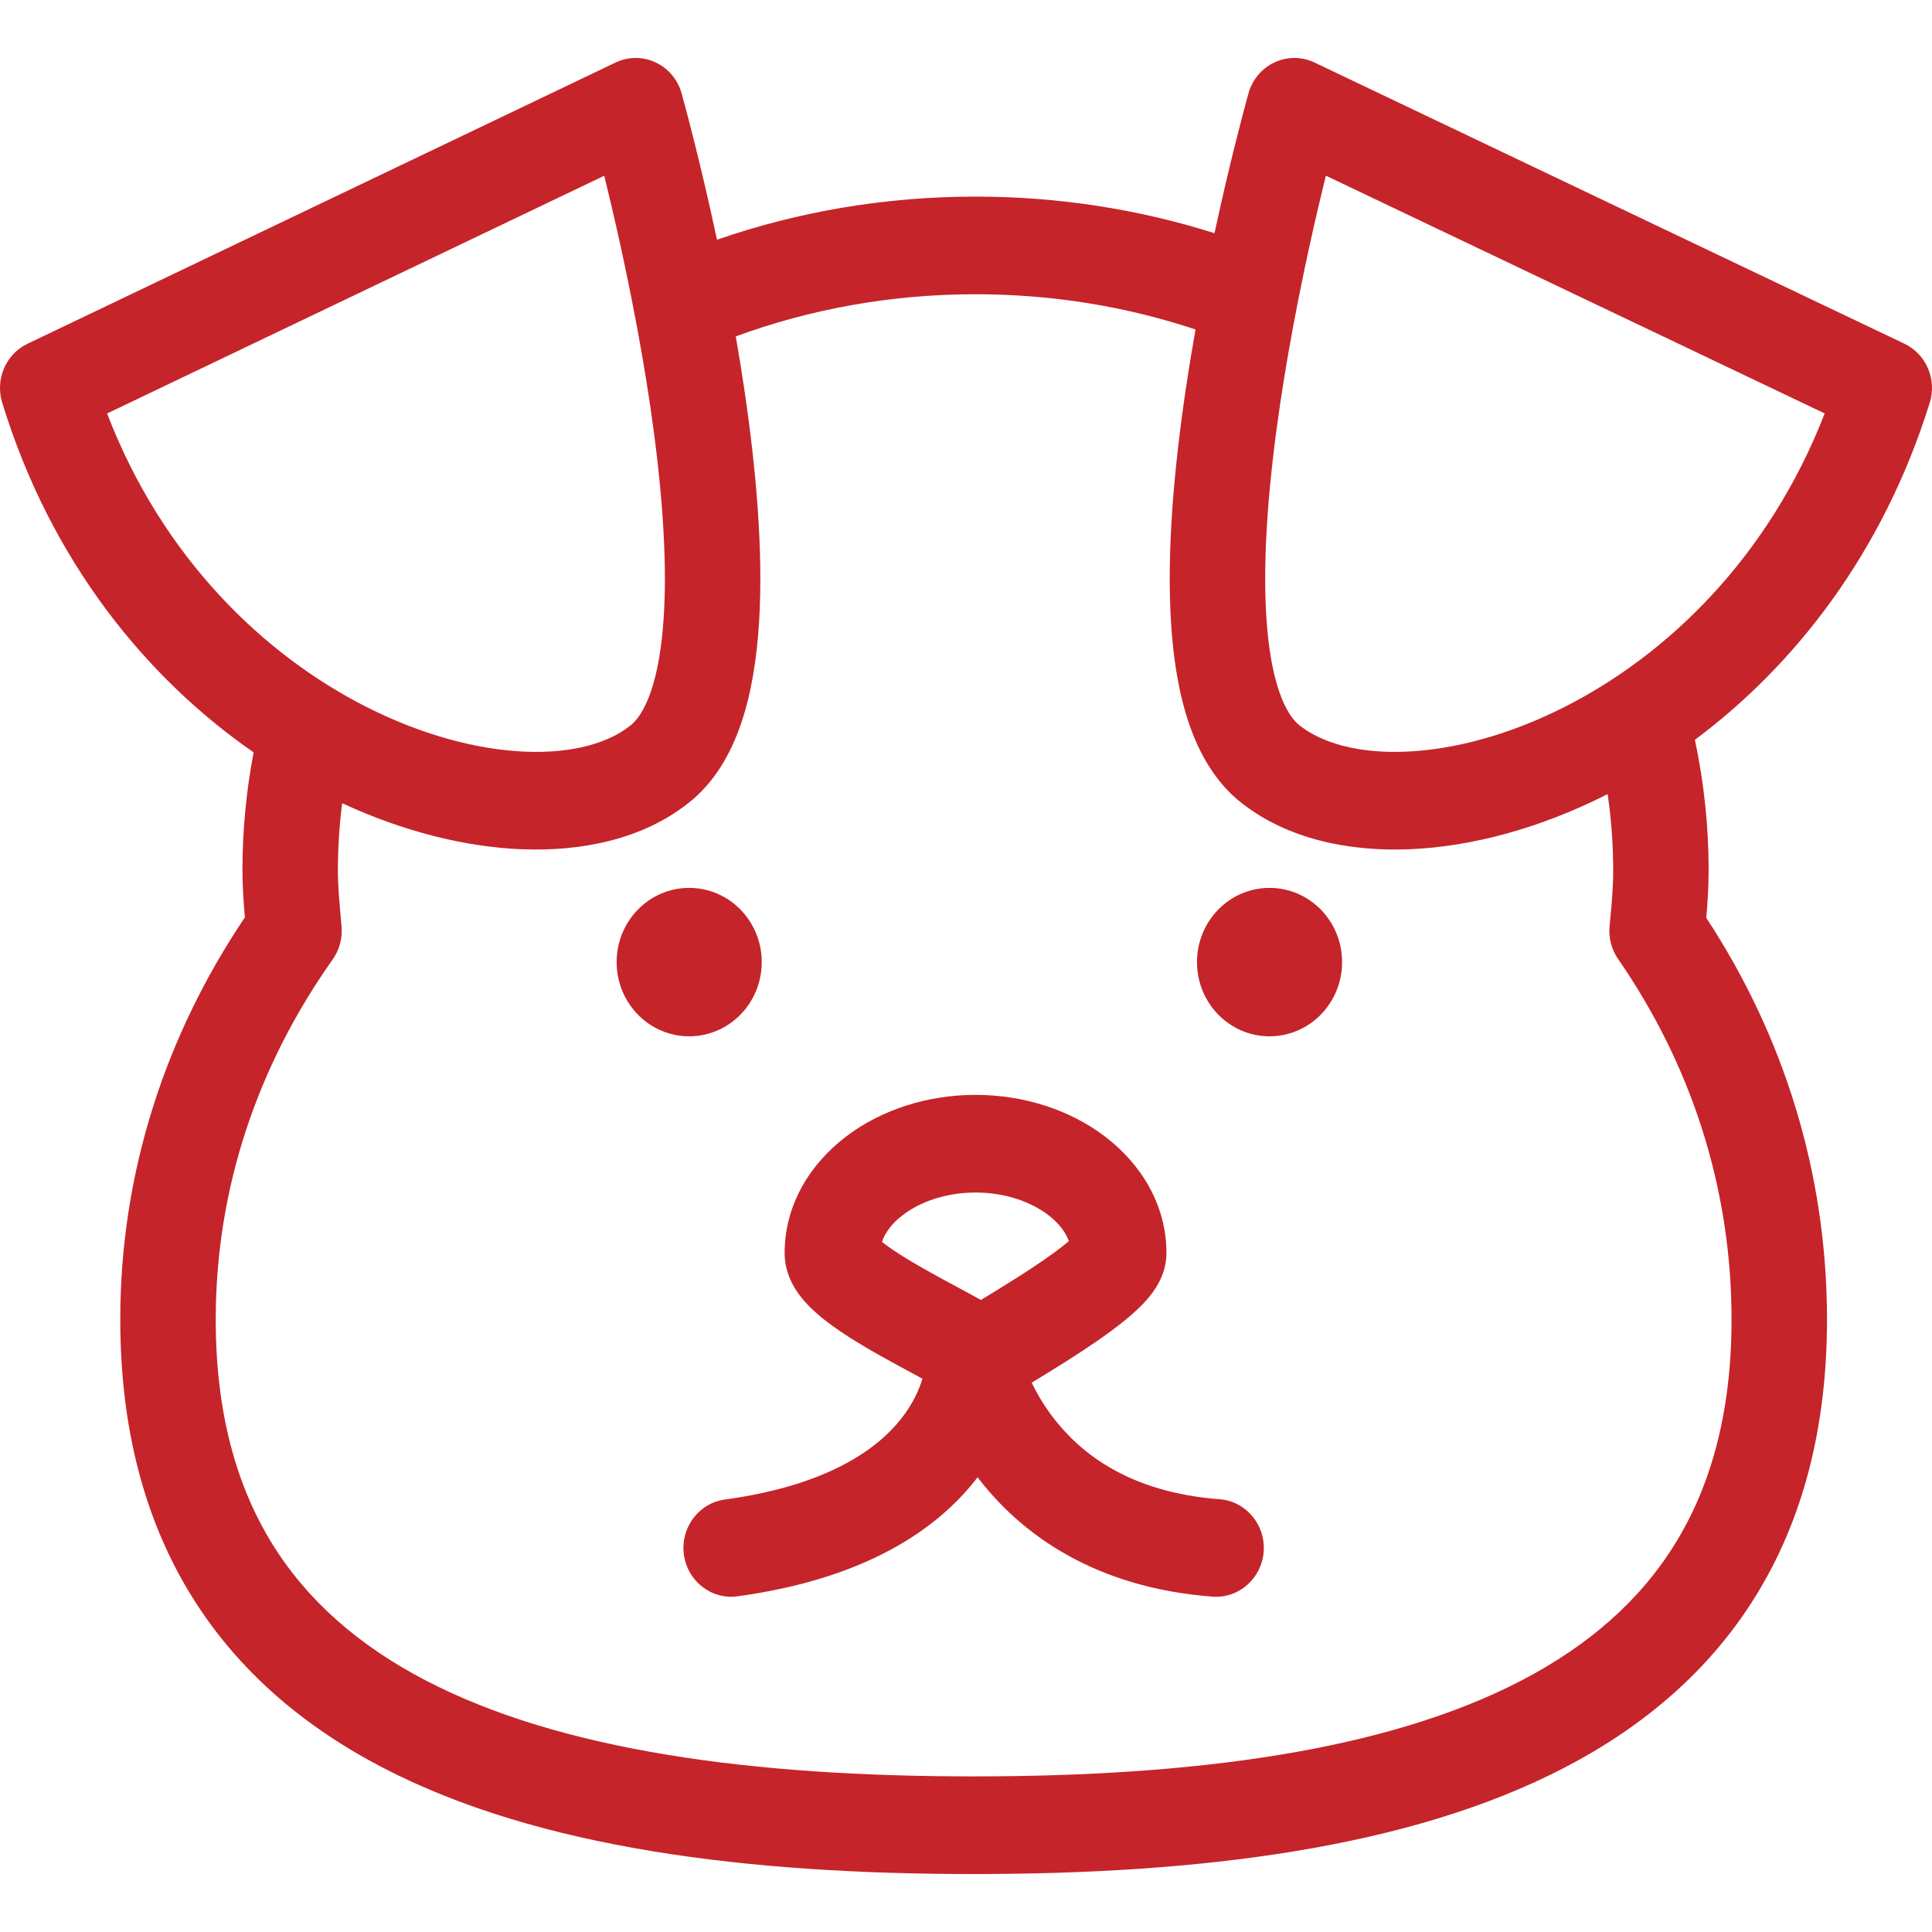<svg width="100" height="100" viewBox="0 0 100 100" fill="none" xmlns="http://www.w3.org/2000/svg">
<g clip-path="url(#clip0)">
<path fill-rule="evenodd" clip-rule="evenodd" d="M35.279 4.828L32.905 5.527C35.279 4.828 35.279 4.829 35.279 4.829L35.286 4.854L35.305 4.922C35.321 4.98 35.344 5.065 35.374 5.175C35.434 5.395 35.52 5.716 35.627 6.124C35.839 6.939 36.134 8.106 36.465 9.521C36.67 10.395 36.889 11.364 37.111 12.407C41.28 10.963 45.792 10.176 50.494 10.176C54.817 10.176 58.979 10.841 62.862 12.07C63.059 11.155 63.253 10.3 63.435 9.521C63.767 8.106 64.061 6.939 64.274 6.124C64.38 5.716 64.466 5.395 64.526 5.175C64.556 5.065 64.579 4.98 64.596 4.922L64.614 4.854L64.621 4.829C64.621 4.829 64.621 4.828 66.994 5.526L64.621 4.828C64.821 4.118 65.315 3.533 65.972 3.227C66.629 2.921 67.384 2.924 68.039 3.236L98.572 17.791C99.699 18.328 100.26 19.638 99.882 20.849C97.449 28.655 92.874 34.456 87.728 38.293C88.194 40.479 88.438 42.737 88.438 45.047C88.438 45.93 88.383 46.75 88.316 47.507C92.317 53.602 94.565 60.696 94.565 68.295C94.565 73.922 93.304 78.657 90.908 82.556C88.515 86.451 85.088 89.353 80.999 91.482C72.912 95.692 61.998 97 50.395 97C38.792 97 27.878 95.692 19.791 91.482C15.702 89.353 12.275 86.451 9.882 82.556C7.486 78.657 6.225 73.922 6.225 68.295C6.225 60.673 8.578 53.571 12.675 47.483C12.607 46.692 12.549 45.872 12.549 45.047C12.549 42.966 12.748 40.926 13.128 38.944C7.617 35.125 2.647 29.106 0.113 20.838C-0.257 19.63 0.303 18.329 1.424 17.793L31.859 3.238C32.513 2.925 33.269 2.921 33.927 3.227C34.585 3.532 35.079 4.118 35.279 4.828ZM83.211 41.102C83.199 41.108 83.186 41.114 83.173 41.121C79.737 42.861 76.197 43.823 72.963 43.956C69.767 44.087 66.658 43.411 64.327 41.611C62.937 40.55 62.079 39.022 61.542 37.449C61.002 35.866 60.726 34.062 60.611 32.209C60.382 28.506 60.775 24.208 61.366 20.209C61.524 19.139 61.698 18.082 61.88 17.054C58.334 15.875 54.5 15.23 50.494 15.23C46.099 15.23 41.91 16.007 38.083 17.412C38.242 18.327 38.395 19.263 38.534 20.209C39.125 24.208 39.518 28.506 39.289 32.209C39.174 34.062 38.898 35.866 38.358 37.449C37.822 39.02 36.966 40.545 35.58 41.605C33.269 43.414 30.165 44.087 26.98 43.956C24.045 43.835 20.851 43.028 17.711 41.574C17.565 42.713 17.49 43.872 17.49 45.047C17.49 45.852 17.563 46.664 17.655 47.698L17.678 47.952C17.732 48.56 17.568 49.168 17.218 49.663C13.349 55.128 11.166 61.489 11.166 68.295C11.166 73.128 12.24 76.897 14.065 79.867C15.893 82.842 18.574 85.177 22.032 86.978C29.039 90.626 38.974 91.946 50.395 91.946C61.816 91.946 71.751 90.626 78.758 86.978C82.216 85.177 84.897 82.842 86.725 79.867C88.55 76.897 89.624 73.128 89.624 68.295C89.624 61.464 87.524 55.096 83.753 49.639C83.409 49.142 83.253 48.535 83.312 47.929C83.412 46.906 83.498 46.015 83.498 45.047C83.498 43.709 83.4 42.392 83.211 41.102ZM31.276 9.096L5.543 21.402C8.416 28.882 13.659 33.903 18.969 36.592C21.869 38.061 24.734 38.805 27.179 38.906C29.66 39.008 31.49 38.446 32.586 37.585L32.602 37.573L32.618 37.561C32.951 37.307 33.35 36.789 33.693 35.784C34.034 34.786 34.26 33.477 34.358 31.89C34.555 28.713 34.219 24.825 33.649 20.965C33.082 17.13 32.302 13.439 31.66 10.699C31.524 10.118 31.395 9.581 31.276 9.096ZM45.978 64.526C45.849 64.434 45.741 64.351 45.651 64.279C45.8 63.831 46.134 63.343 46.742 62.881C47.626 62.21 48.951 61.725 50.494 61.725C52.037 61.725 53.362 62.21 54.245 62.881C54.835 63.33 55.167 63.803 55.323 64.24C55.265 64.29 55.2 64.344 55.127 64.403C54.502 64.911 53.62 65.508 52.672 66.111C52.029 66.52 51.414 66.895 50.862 67.232L50.773 67.287C50.378 67.065 49.937 66.828 49.499 66.592C49.262 66.465 49.027 66.338 48.8 66.215C47.73 65.633 46.713 65.053 45.978 64.526ZM55.691 63.887L55.689 63.889C55.738 63.813 55.756 63.809 55.691 63.887ZM53.401 71.568C53.957 71.228 54.625 70.82 55.281 70.403C56.261 69.779 57.342 69.057 58.199 68.361C58.621 68.019 59.069 67.619 59.433 67.186C59.691 66.88 60.375 66.035 60.375 64.858C60.375 62.303 59 60.199 57.192 58.825C55.383 57.449 53.002 56.671 50.494 56.671C47.985 56.671 45.605 57.449 43.795 58.825C41.987 60.199 40.612 62.303 40.612 64.858C40.612 66.087 41.299 66.968 41.666 67.381C42.105 67.874 42.643 68.306 43.142 68.665C44.153 69.389 45.414 70.097 46.48 70.677C46.795 70.849 47.088 71.006 47.357 71.151C47.493 71.224 47.623 71.294 47.746 71.361C47.598 71.851 47.328 72.493 46.835 73.18C45.74 74.706 43.266 76.829 37.518 77.616C36.166 77.801 35.216 79.072 35.397 80.456C35.578 81.839 36.821 82.81 38.173 82.625C44.74 81.726 48.51 79.198 50.6 76.463C50.633 76.506 50.665 76.548 50.698 76.591C52.888 79.401 56.643 82.181 62.763 82.641C64.124 82.743 65.308 81.697 65.408 80.305C65.508 78.914 64.486 77.703 63.125 77.6C58.475 77.251 55.956 75.23 54.563 73.442C54.047 72.78 53.671 72.128 53.401 71.568ZM45.316 63.975C45.294 63.949 45.285 63.936 45.286 63.937C45.288 63.937 45.299 63.95 45.316 63.975ZM69.466 49.798C69.466 51.92 67.786 53.639 65.711 53.639C63.636 53.639 61.956 51.92 61.956 49.798C61.956 47.675 63.636 45.957 65.711 45.957C67.786 45.957 69.466 47.675 69.466 49.798ZM35.672 53.639C37.747 53.639 39.427 51.92 39.427 49.798C39.427 47.675 37.747 45.957 35.672 45.957C33.597 45.957 31.917 47.675 31.917 49.798C31.917 51.92 33.597 53.639 35.672 53.639ZM68.24 10.699C68.376 10.116 68.506 9.578 68.626 9.092L94.446 21.4C91.534 28.884 86.288 33.904 80.981 36.592C78.081 38.061 75.216 38.805 72.765 38.906C70.28 39.008 68.428 38.447 67.301 37.575L67.283 37.561C66.949 37.307 66.55 36.789 66.207 35.784C65.867 34.786 65.641 33.477 65.542 31.89C65.346 28.713 65.681 24.825 66.251 20.965C66.818 17.13 67.598 13.439 68.24 10.699Z" fill="#C5242A"/>
</g>
<defs>
<clipPath id="clip0">
<rect width="100" height="100" fill="white"/>
</clipPath>
</defs>
</svg>
